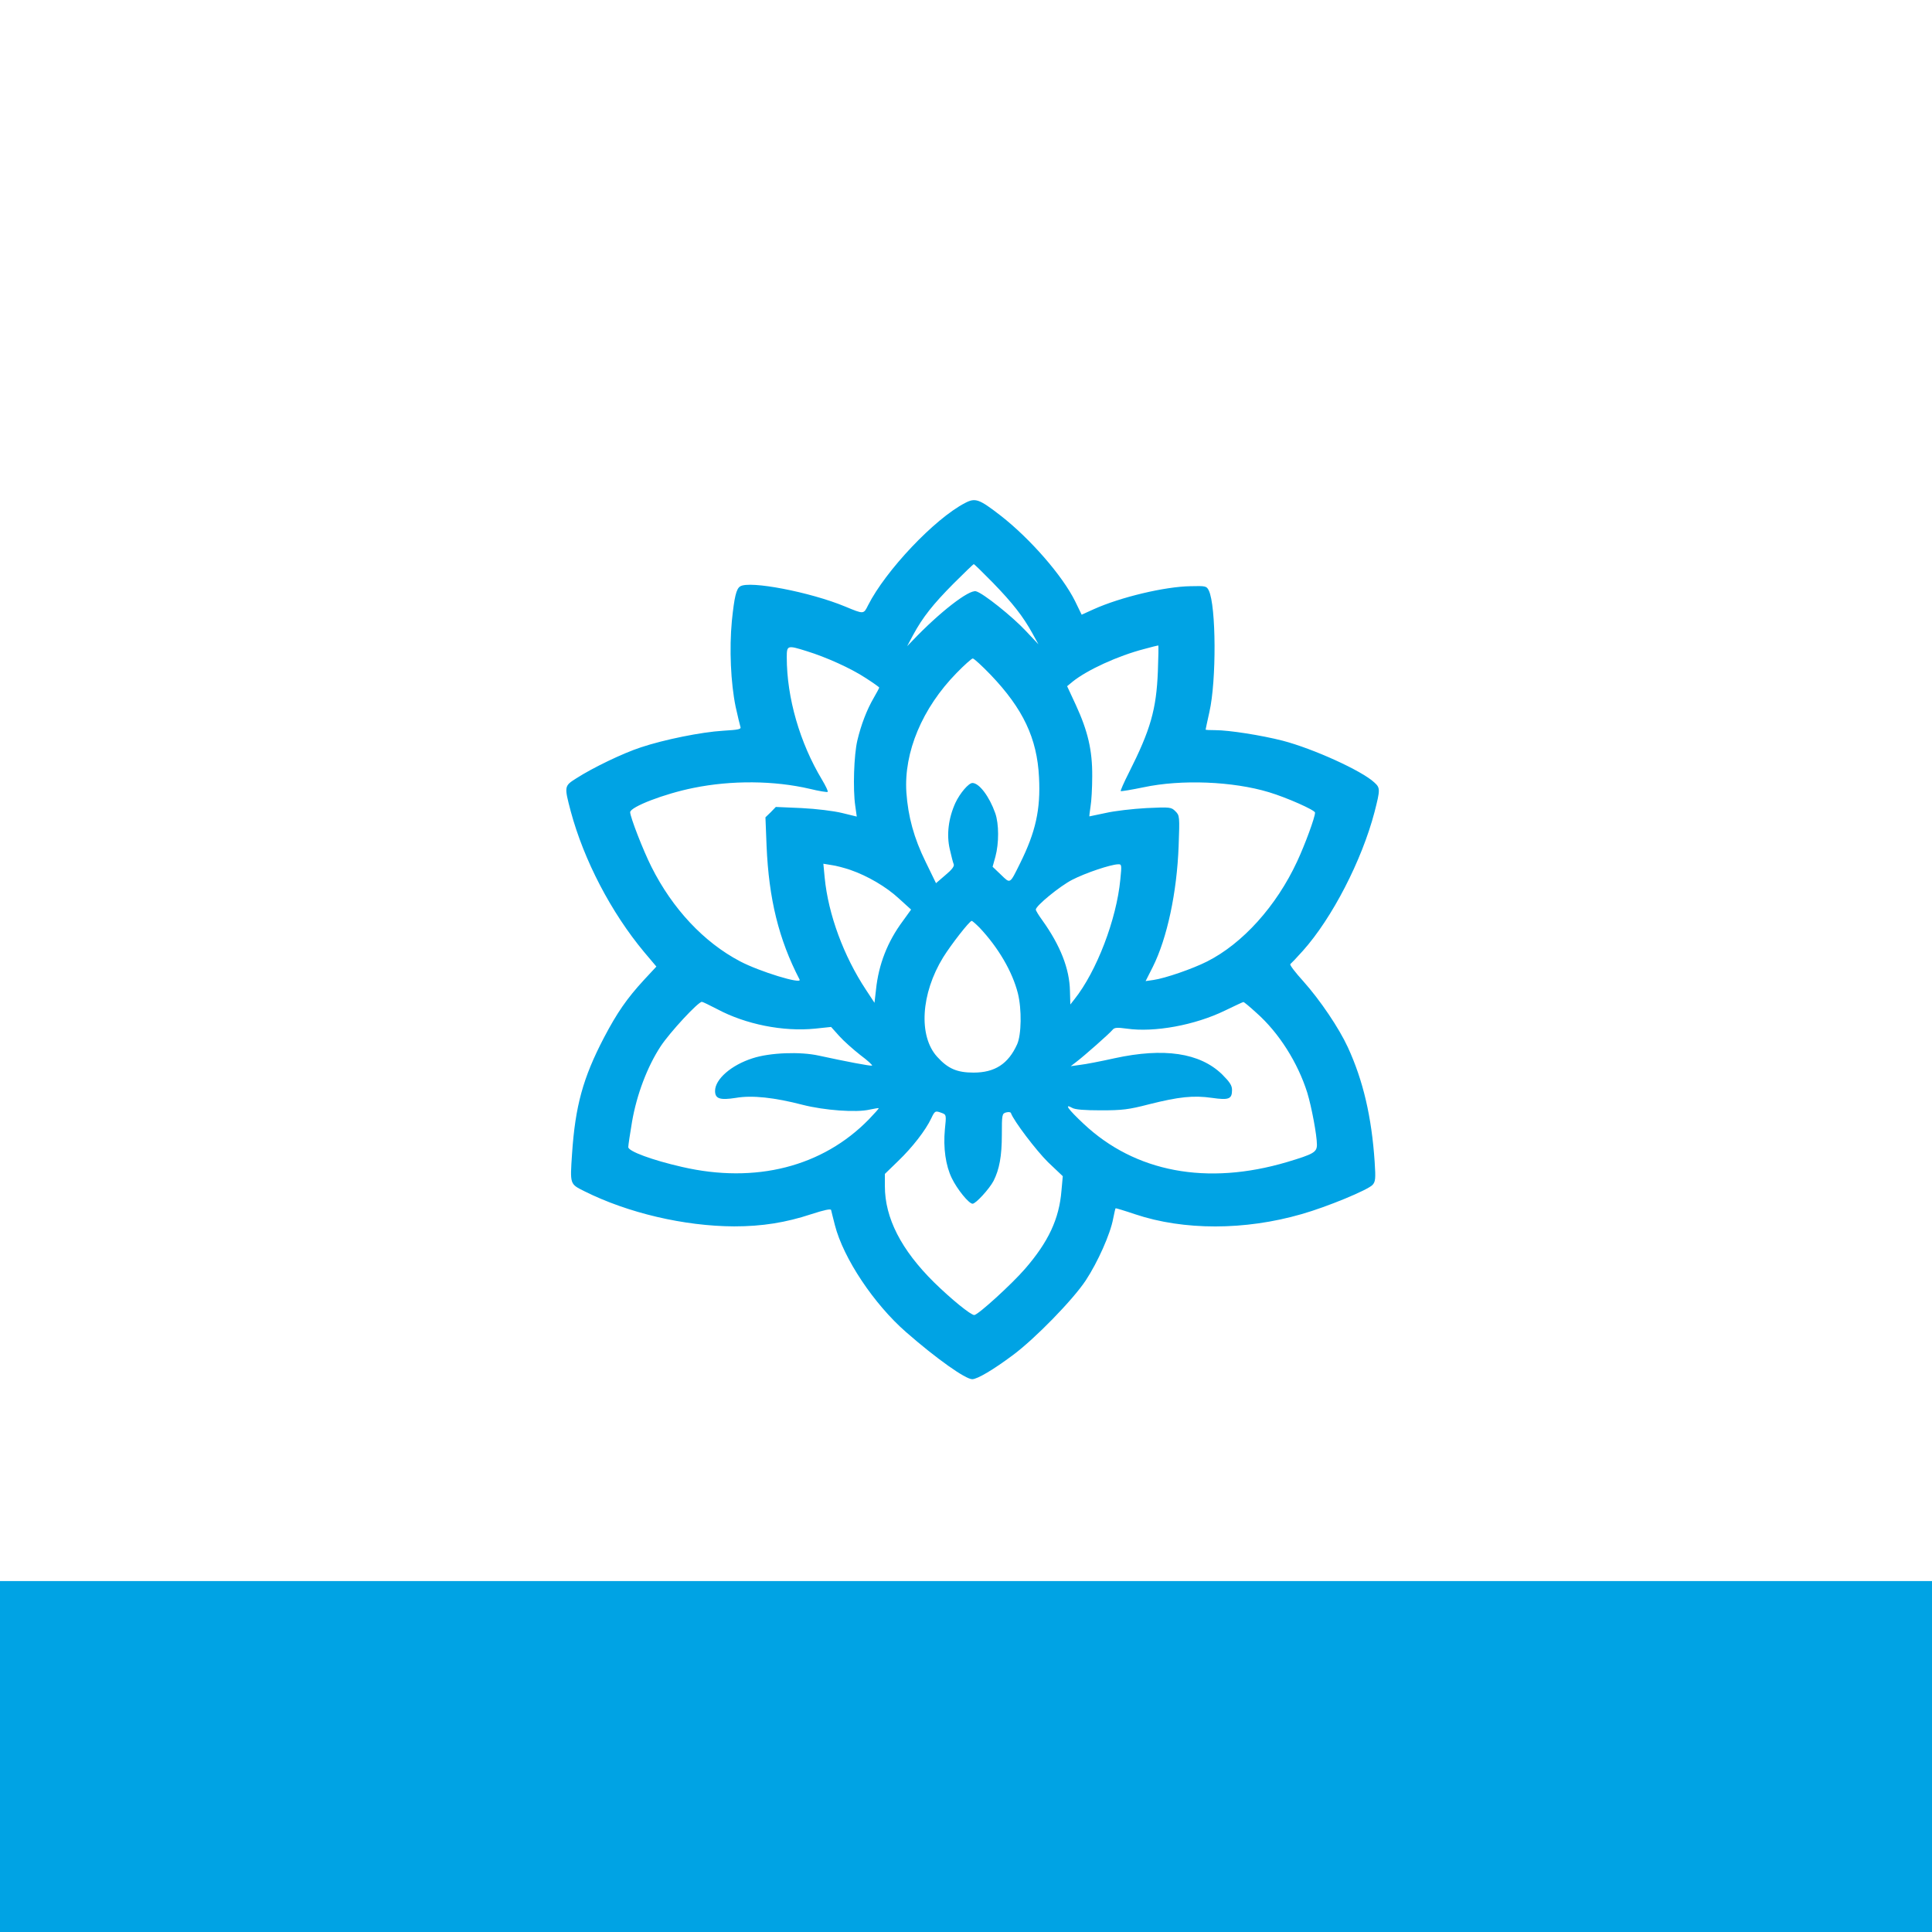 <?xml version="1.0" standalone="no"?>
<!DOCTYPE svg PUBLIC "-//W3C//DTD SVG 20010904//EN"
 "http://www.w3.org/TR/2001/REC-SVG-20010904/DTD/svg10.dtd">
<svg version="1.0" xmlns="http://www.w3.org/2000/svg"
 width="1024pt" height="1024pt" viewBox="0 0 1024 1024"
 preserveAspectRatio="xMidYMid meet">

<g transform="translate(0,1024) scale(0.1,-0.1)"
fill="#00a3e4" stroke="none">
<path d="M5115 7574 c-161 -83 -421 -358 -514 -542 -24 -48 -22 -48 -121 -7
-185 77 -508 139 -557 107 -21 -13 -31 -57 -44 -183 -14 -148 -6 -328 20 -455
11 -49 22 -96 25 -105 6 -14 -7 -17 -91 -22 -116 -7 -313 -47 -436 -88 -95
-31 -255 -108 -342 -164 -65 -41 -65 -42 -30 -175 70 -260 214 -536 389 -746
l65 -77 -66 -71 c-91 -99 -142 -173 -212 -306 -111 -213 -152 -362 -169 -615
-11 -164 -12 -160 66 -199 230 -115 529 -185 793 -186 149 0 274 20 410 65 68
22 101 29 104 22 1 -7 11 -43 20 -80 45 -176 207 -419 378 -568 160 -140 314
-249 350 -249 27 0 113 51 216 128 117 87 318 293 386 396 63 96 130 245 145
327 6 29 11 53 13 55 1 1 48 -13 104 -32 257 -86 581 -86 882 1 137 39 351
128 376 155 15 17 17 32 11 122 -16 238 -61 431 -142 607 -47 102 -146 249
-237 351 -42 46 -73 87 -68 90 4 3 34 34 66 70 156 174 313 480 380 735 31
121 31 129 -1 158 -66 62 -324 179 -485 221 -113 29 -285 56 -358 56 -28 0
-51 1 -51 3 0 2 9 43 20 93 38 166 36 563 -3 644 -12 24 -16 25 -97 23 -136
-2 -371 -58 -513 -122 l-64 -29 -35 72 c-67 135 -237 330 -393 452 -115 89
-135 97 -190 68z m146 -421 c107 -110 161 -180 210 -268 l33 -60 -67 71 c-71
76 -227 201 -264 210 -37 10 -193 -111 -336 -261 l-29 -30 32 60 c51 94 105
162 214 272 56 56 104 102 107 103 3 0 48 -44 100 -97z m876 -470 c-8 -204
-39 -311 -154 -539 -26 -51 -45 -95 -43 -97 3 -2 57 7 120 20 201 43 474 32
666 -26 96 -29 244 -95 244 -108 0 -25 -53 -169 -95 -259 -110 -237 -289 -435
-477 -530 -77 -39 -222 -89 -284 -98 l-42 -6 38 75 c76 152 128 395 137 641 6
158 5 162 -17 184 -22 22 -27 23 -154 17 -72 -4 -169 -15 -216 -26 -47 -10
-86 -18 -86 -18 -1 1 2 25 6 52 5 28 9 100 9 161 1 137 -23 239 -87 378 l-46
99 29 24 c77 62 240 137 379 173 39 11 73 19 75 19 2 1 1 -61 -2 -136z m-1862
106 c104 -32 235 -91 314 -143 39 -25 71 -48 71 -50 0 -3 -13 -27 -28 -53 -38
-65 -68 -144 -88 -228 -18 -77 -24 -257 -11 -346 l8 -57 -78 19 c-45 11 -136
22 -214 26 l-137 6 -27 -28 -28 -27 6 -152 c12 -280 64 -494 175 -708 14 -27
-214 43 -316 97 -192 101 -358 279 -469 500 -44 87 -113 265 -113 290 0 28
181 98 336 129 202 41 427 39 616 -5 49 -12 92 -19 95 -16 3 3 -11 32 -30 64
-118 196 -187 435 -187 649 0 64 3 65 105 33z m976 -126 c171 -179 246 -336
256 -543 9 -170 -18 -290 -100 -455 -56 -113 -51 -110 -102 -61 l-44 42 15 54
c19 71 19 173 -1 230 -31 88 -85 160 -121 160 -20 0 -66 -54 -90 -105 -37 -81
-48 -169 -30 -246 8 -35 17 -71 21 -80 4 -10 -10 -29 -44 -57 l-50 -43 -55
113 c-62 126 -93 240 -102 368 -14 213 84 447 266 633 41 42 80 77 86 77 6 0
49 -39 95 -87z m-746 -1033 c93 -32 192 -90 259 -152 l65 -59 -44 -61 c-81
-109 -128 -229 -142 -363 l-8 -70 -46 70 c-117 177 -199 398 -218 593 l-7 74
43 -7 c24 -3 68 -15 98 -25z m1433 -51 c-20 -212 -126 -488 -243 -635 l-22
-28 -2 71 c-2 118 -51 242 -147 376 -19 26 -34 51 -34 56 0 20 127 124 193
158 72 37 204 81 243 82 19 1 20 -2 12 -80z m-746 -256 c99 -105 174 -233 203
-348 21 -84 19 -219 -4 -270 -47 -104 -118 -150 -231 -150 -88 0 -136 21 -193
84 -100 110 -86 335 32 527 43 69 139 192 151 193 3 1 22 -16 42 -36z m-1390
-432 c150 -80 348 -120 518 -103 l85 9 43 -48 c23 -26 74 -71 112 -101 39 -29
66 -54 62 -56 -9 -3 -139 22 -282 53 -99 22 -259 16 -351 -14 -113 -36 -199
-111 -199 -173 0 -42 26 -50 110 -37 86 15 205 2 355 -37 114 -29 284 -42 355
-25 24 5 46 9 47 7 2 -1 -22 -28 -52 -59 -245 -251 -600 -342 -990 -252 -158
36 -285 83 -285 105 0 10 9 70 20 135 25 144 81 292 152 400 49 74 198 235
218 235 5 0 41 -18 82 -39z m2857 -19 c120 -106 220 -265 270 -424 23 -76 51
-226 51 -275 0 -40 -18 -50 -158 -92 -425 -126 -806 -54 -1079 203 -82 77
-105 109 -60 84 15 -9 64 -13 152 -13 113 0 147 4 255 32 159 40 235 48 334
34 90 -13 106 -6 106 42 0 24 -12 42 -53 83 -118 114 -308 142 -570 85 -72
-16 -154 -32 -182 -35 l-50 -7 30 23 c41 31 177 151 192 170 10 12 24 13 75 6
146 -21 361 18 521 96 50 24 94 45 97 45 3 1 34 -25 69 -57z m-1667 -531 c24
-9 24 -11 16 -88 -9 -96 4 -191 37 -258 28 -58 90 -135 110 -135 17 0 89 79
111 121 31 61 44 132 44 245 0 107 1 112 23 118 12 3 23 2 25 -3 14 -41 135
-200 197 -261 l78 -74 -7 -77 c-12 -149 -69 -271 -193 -414 -71 -82 -249 -244
-269 -245 -19 0 -122 84 -213 173 -174 172 -261 341 -261 510 l0 65 71 69 c74
71 145 162 175 226 19 40 21 41 56 28z"/>
<path d="M0 930 l0 -930 5120 0 5120 0 0 930 0 930 -5120 0 -5120 0 0 -930z"/>
</g>
</svg>
